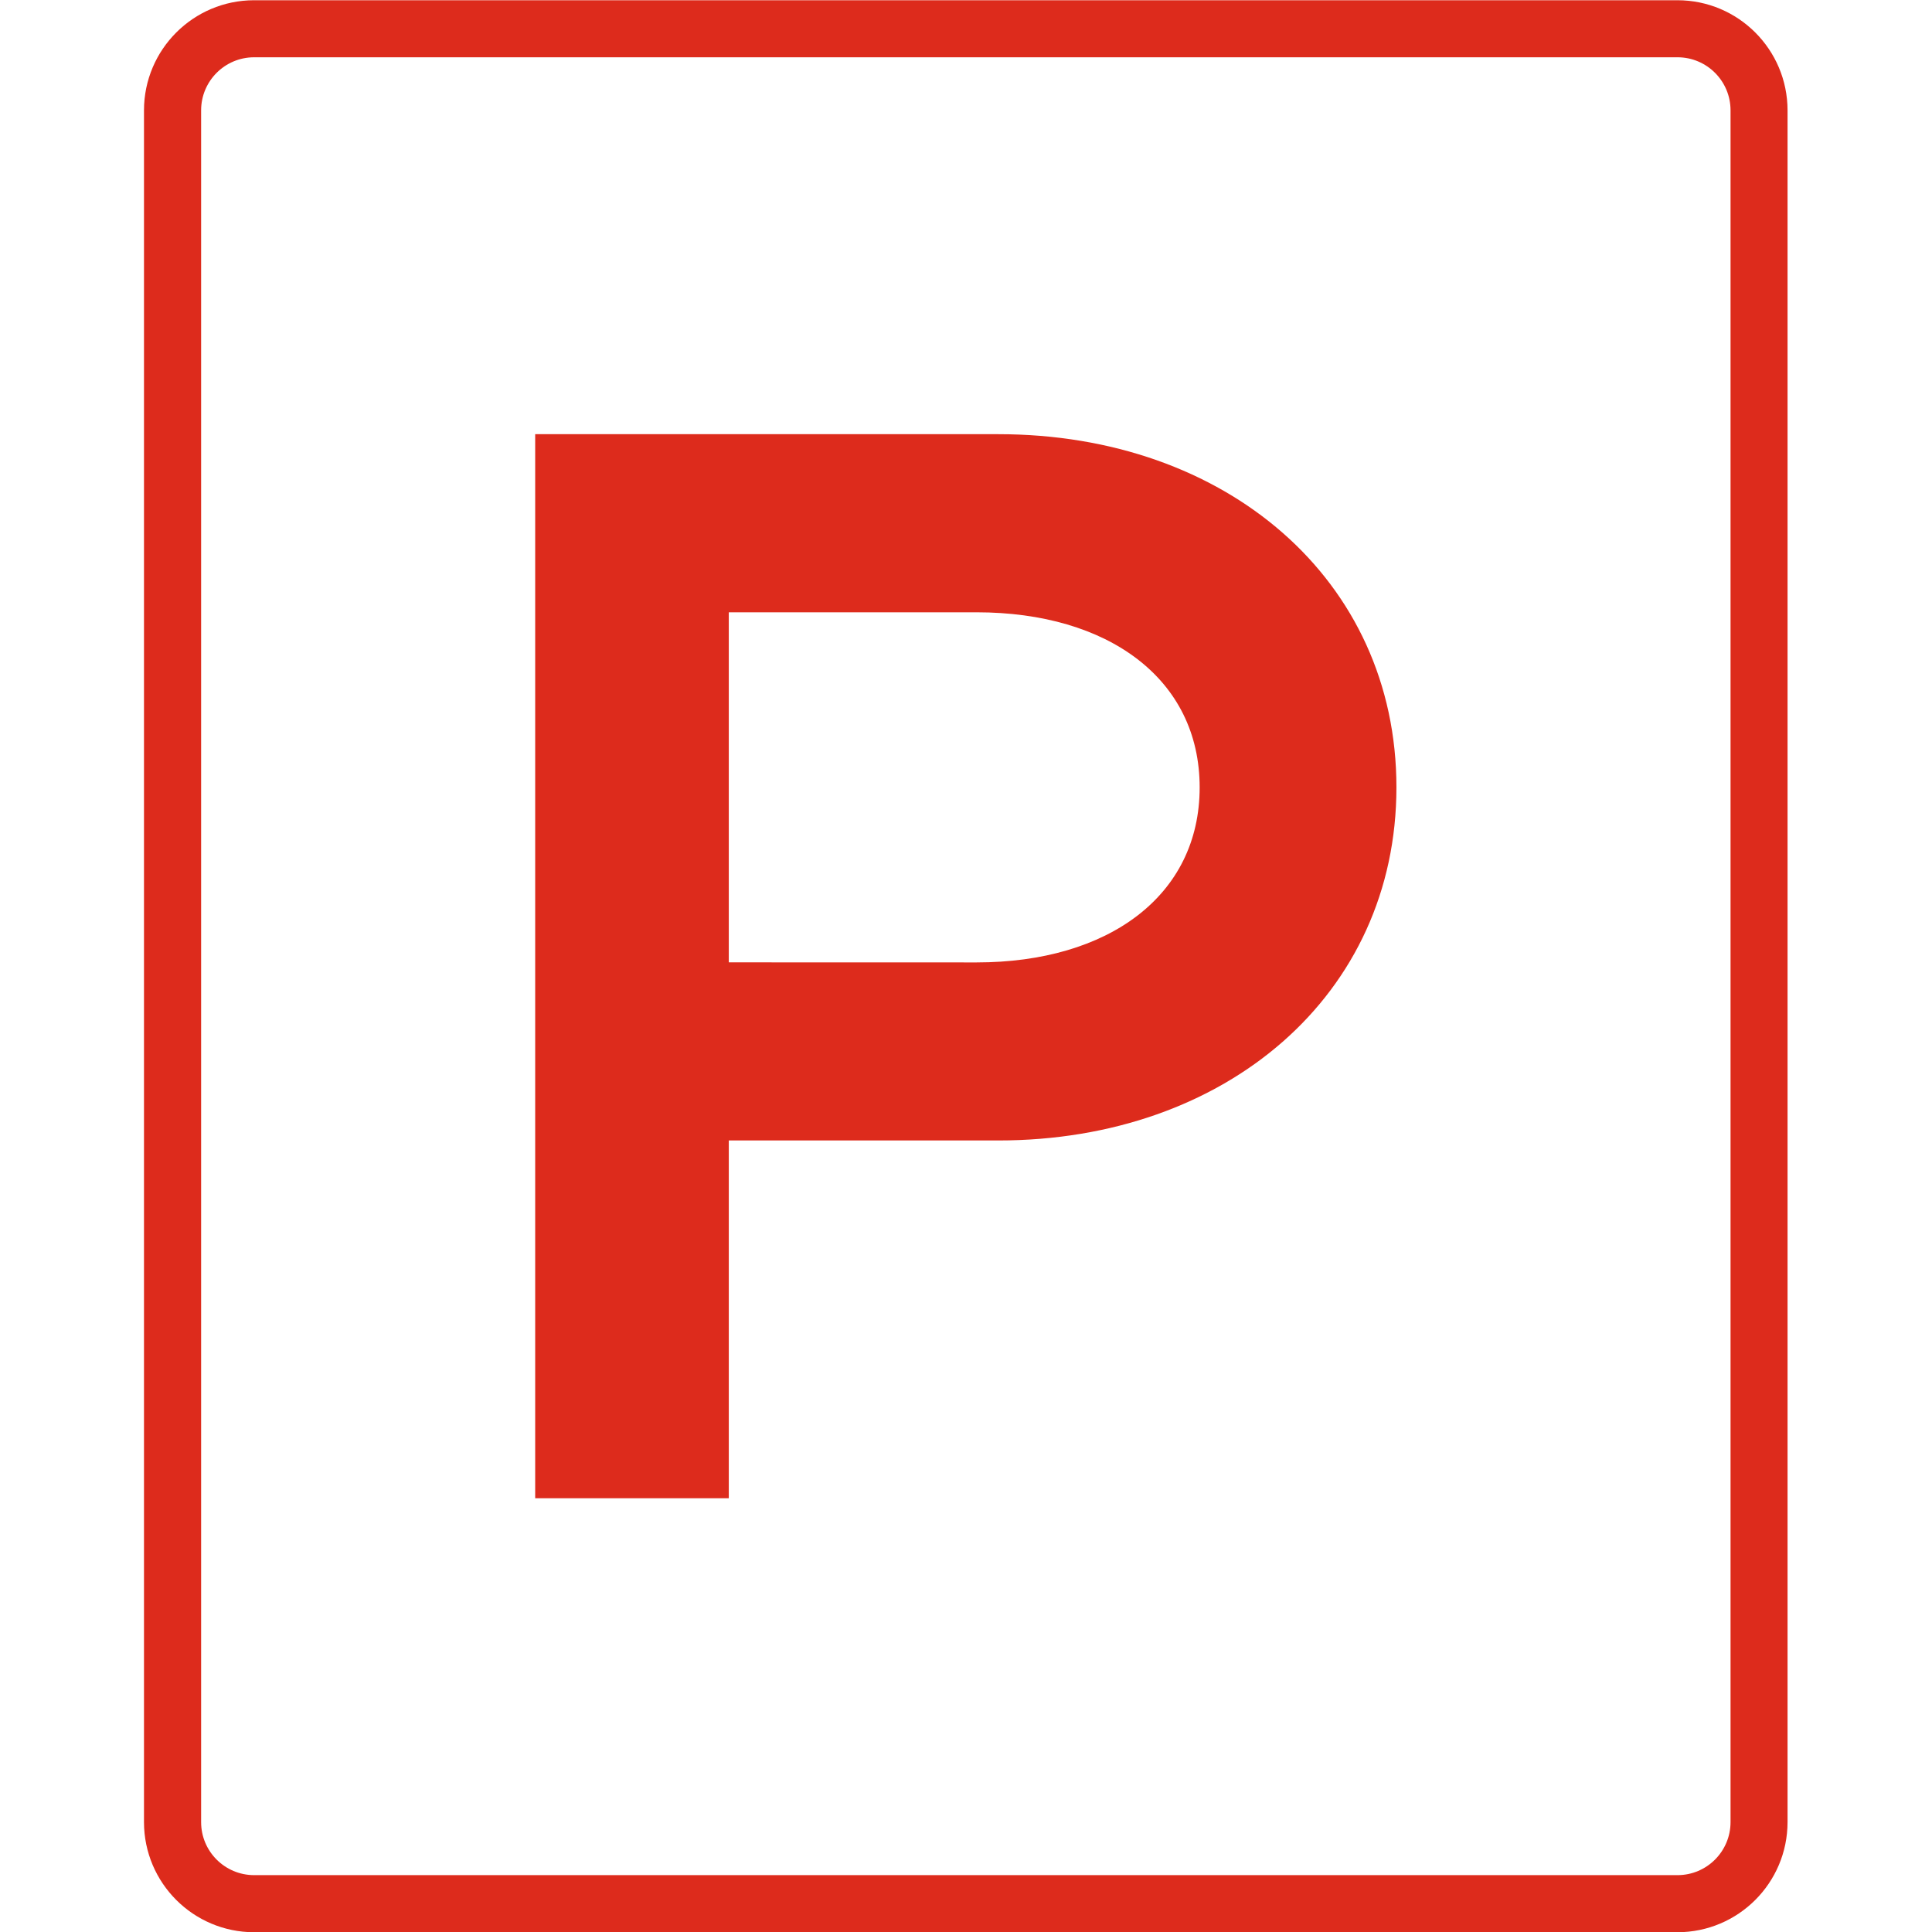 <?xml version="1.0" encoding="UTF-8"?> <!-- Creator: CorelDRAW --> <svg xmlns="http://www.w3.org/2000/svg" xmlns:xlink="http://www.w3.org/1999/xlink" xmlns:xodm="http://www.corel.com/coreldraw/odm/2003" xml:space="preserve" width="34.705mm" height="34.705mm" style="shape-rendering:geometricPrecision; text-rendering:geometricPrecision; image-rendering:optimizeQuality; fill-rule:evenodd; clip-rule:evenodd" viewBox="0 0 3470.5 3470.5"> <defs> <style type="text/css"> <![CDATA[ .fil0 {fill:#DD2B1C} ]]> </style> </defs> <g id="Слой_x0020_1">  <path class="fil0" d="M3013.3 3470.92l-2556.96 0c-109.14,-0.12 -197.55,-88.56 -197.69,-197.69l0 -3075.13c0.14,-109.13 88.55,-197.54 197.69,-197.68l2556.99 0c109.14,0.11 197.55,88.55 197.69,197.68l0 3075.13c-0.14,109.13 -88.58,197.57 -197.72,197.69zm-2556.96 -3368.02c-52.51,0.12 -95,42.69 -95.06,95.18l0 3075.12c0.06,52.54 42.63,95.11 95.17,95.17l2557 0c52.53,-0.06 95.11,-42.63 95.17,-95.17l0 -3075.12c-0.06,-52.54 -42.64,-95.12 -95.17,-95.18l-2557.11 0zm505.03 677.04l832.03 0c409,0 715.04,261.54 715.04,634.35 0,372.83 -306.19,634.37 -715.04,634.37l-484.24 0 0 642.7 -347.79 0 0 -1911.42zm792.94 948.89c236.49,0 400.67,-119.65 400.67,-314.4 0,-194.75 -164.18,-314.54 -400.67,-314.54l-445.15 0 0 628.82 445.15 0.12z"></path> </g> </svg> 